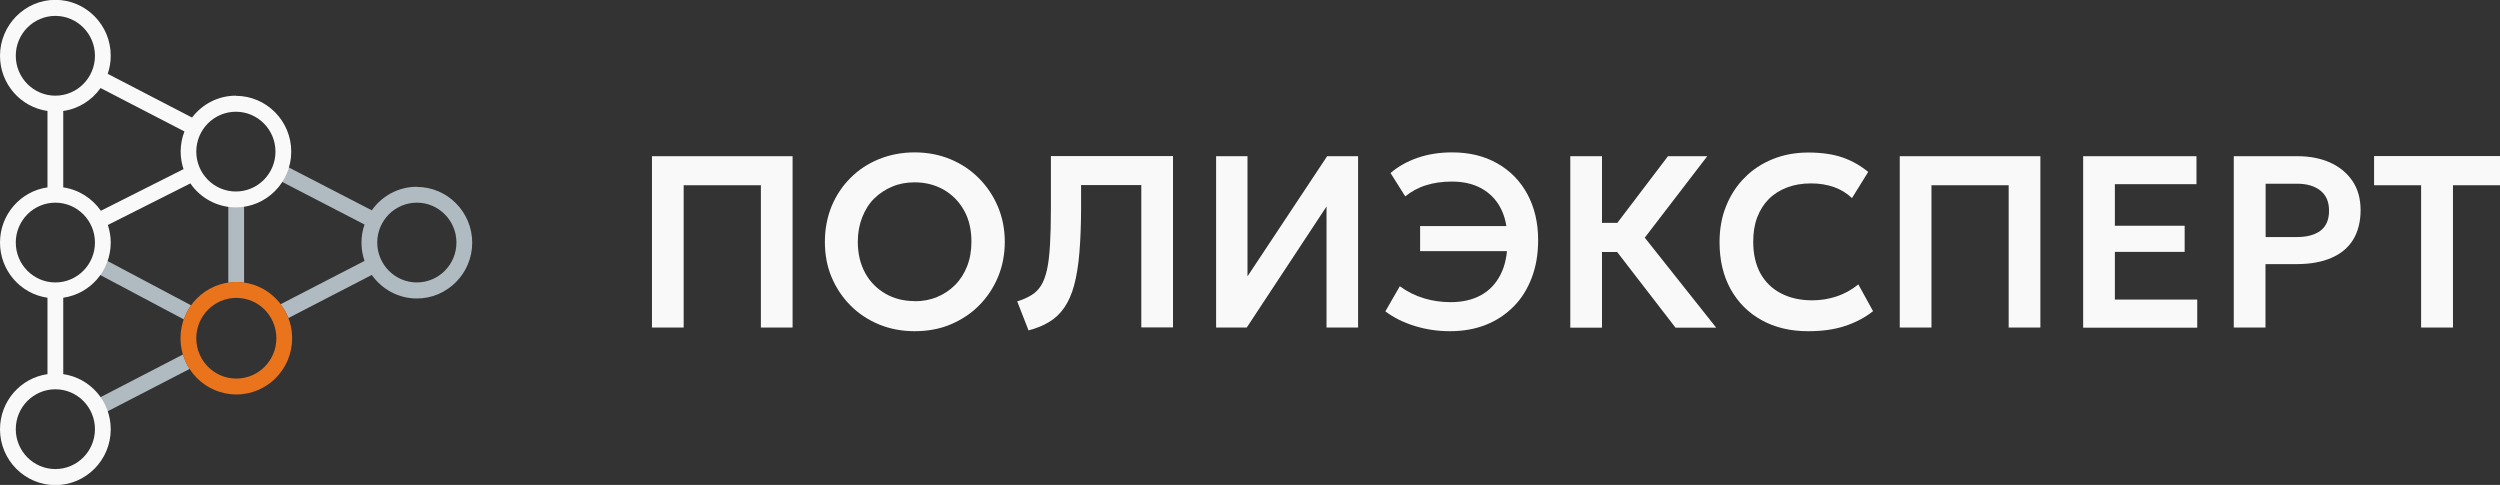 <?xml version="1.0" encoding="UTF-8"?> <svg xmlns="http://www.w3.org/2000/svg" width="299" height="58" viewBox="0 0 299 58" fill="none"><rect x="0" y="0" width="299" height="58" fill="#333333" stroke="none"/><g clip-path="url(#clip0_452_660)"><path d="M28.266 33.725C28.593 33.725 28.883 33.78 29.192 33.817V23.379L27.305 23.854V33.835C27.613 33.798 27.922 33.743 28.248 33.743L28.266 33.725Z" fill="#AFBBC1"></path><path d="M22.859 36.521L12.21 30.873L11.176 32.463L21.988 38.203C22.206 37.6 22.497 37.033 22.859 36.521Z" fill="#AFBBC1"></path><path d="M21.897 42.389L11.193 47.928L12.028 49.628L22.677 44.126C22.333 43.596 22.079 43.011 21.897 42.389Z" fill="#AFBBC1"></path><path d="M49.855 22.337C47.624 22.337 45.665 23.452 44.467 25.152L33.981 19.741L32.893 21.313L43.596 26.852C43.361 27.528 43.234 28.259 43.234 29.027C43.234 29.795 43.361 30.508 43.596 31.202L33.546 36.394C33.927 36.887 34.253 37.435 34.489 38.039L44.467 32.884C45.665 34.584 47.642 35.699 49.855 35.699C53.502 35.699 56.477 32.701 56.477 29.027C56.477 25.353 53.502 22.355 49.855 22.355V22.337ZM49.855 33.78C47.243 33.78 45.12 31.641 45.12 29.009C45.12 26.377 47.243 24.238 49.855 24.238C52.468 24.238 54.59 26.377 54.59 29.009C54.59 31.641 52.468 33.78 49.855 33.78Z" fill="#AFBBC1"></path><path d="M77.975 39.173V18.682H94.792V39.173H91.001V22.155H81.766V39.173H77.975Z" fill="#F9F9F9"></path><path d="M109.396 39.611C107.854 39.611 106.439 39.337 105.133 38.807C103.827 38.259 102.684 37.509 101.722 36.54C100.761 35.572 99.999 34.438 99.454 33.141C98.91 31.843 98.656 30.435 98.656 28.918C98.656 27.401 98.928 25.993 99.454 24.677C99.999 23.379 100.743 22.246 101.722 21.277C102.684 20.308 103.827 19.559 105.133 19.029C106.439 18.499 107.872 18.225 109.396 18.225C110.92 18.225 112.354 18.499 113.678 19.047C115.002 19.596 116.127 20.363 117.089 21.332C118.05 22.301 118.812 23.434 119.356 24.732C119.901 26.03 120.173 27.419 120.173 28.918C120.173 30.417 119.901 31.843 119.356 33.141C118.812 34.438 118.05 35.572 117.089 36.54C116.127 37.509 114.984 38.259 113.678 38.807C112.372 39.355 110.938 39.611 109.396 39.611ZM109.396 36.029C110.358 36.029 111.265 35.864 112.081 35.517C112.898 35.188 113.623 34.694 114.24 34.073C114.857 33.451 115.329 32.702 115.674 31.824C116.018 30.947 116.182 29.978 116.182 28.9C116.182 27.456 115.891 26.213 115.293 25.152C114.694 24.092 113.877 23.27 112.862 22.685C111.827 22.1 110.666 21.807 109.378 21.807C108.417 21.807 107.528 21.972 106.711 22.319C105.895 22.648 105.169 23.142 104.552 23.745C103.936 24.348 103.464 25.116 103.119 25.993C102.775 26.871 102.593 27.84 102.593 28.918C102.593 30.362 102.902 31.605 103.482 32.665C104.063 33.725 104.897 34.548 105.913 35.133C106.929 35.718 108.09 36.01 109.378 36.01L109.396 36.029Z" fill="#F9F9F9"></path><path d="M123.021 39.539L121.66 36.047C122.313 35.846 122.876 35.59 123.329 35.316C123.801 35.042 124.182 34.658 124.49 34.183C124.799 33.708 125.035 33.068 125.216 32.282C125.397 31.496 125.506 30.509 125.579 29.302C125.651 28.096 125.688 26.634 125.688 24.879V18.664H140.292V39.155H136.5V22.137H129.298V24.714C129.298 26.816 129.225 28.644 129.098 30.198C128.971 31.733 128.754 33.05 128.463 34.128C128.173 35.206 127.774 36.084 127.284 36.797C126.794 37.51 126.196 38.076 125.488 38.497C124.781 38.935 123.946 39.283 122.966 39.52L123.021 39.539Z" fill="#F9F9F9"></path><path d="M145.446 39.173V18.682H149.201V33.049L158.726 18.682H162.427V39.173H158.653V24.695L149.111 39.173H145.428H145.446Z" fill="#F9F9F9"></path><path d="M173.42 39.611C171.969 39.611 170.572 39.41 169.211 38.99C167.85 38.569 166.671 37.984 165.691 37.235L167.415 34.237C168.322 34.895 169.284 35.37 170.318 35.681C171.352 35.992 172.404 36.138 173.493 36.138C174.889 36.138 176.087 35.864 177.103 35.316C178.119 34.767 178.899 33.945 179.461 32.848C180.024 31.751 180.296 30.399 180.296 28.753C180.296 27.236 180.024 25.938 179.479 24.896C178.935 23.855 178.155 23.069 177.157 22.52C176.159 21.972 174.98 21.716 173.638 21.716C172.513 21.716 171.479 21.862 170.553 22.155C169.61 22.447 168.794 22.904 168.068 23.489L166.308 20.692C167.197 19.925 168.268 19.321 169.519 18.883C170.771 18.444 172.168 18.225 173.674 18.225C175.742 18.225 177.538 18.663 179.08 19.541C180.622 20.418 181.82 21.643 182.672 23.215C183.525 24.787 183.961 26.633 183.961 28.717C183.961 30.38 183.707 31.879 183.199 33.214C182.691 34.548 181.983 35.7 181.04 36.65C180.096 37.601 179.008 38.332 177.72 38.844C176.432 39.355 174.998 39.611 173.42 39.611ZM169.846 30.033V27.035H181.239V30.033H169.846Z" fill="#F9F9F9"></path><path d="M187.807 39.173V18.682H191.598V26.651H195.39V30.143H191.598V39.191H187.807V39.173ZM200.379 39.173L192.088 28.424L199.49 18.682H204.189L196.714 28.424L205.259 39.191H200.379V39.173Z" fill="#F9F9F9"></path><path d="M216.235 39.611C214.131 39.611 212.28 39.172 210.702 38.295C209.105 37.417 207.872 36.174 206.983 34.584C206.094 32.975 205.658 31.111 205.658 28.954C205.658 27.4 205.912 25.956 206.438 24.658C206.964 23.361 207.69 22.209 208.652 21.259C209.595 20.29 210.72 19.558 212.026 19.028C213.332 18.498 214.747 18.242 216.289 18.242C217.832 18.242 219.265 18.444 220.408 18.846C221.551 19.248 222.549 19.833 223.437 20.564L221.496 23.69C220.879 23.105 220.172 22.666 219.337 22.373C218.503 22.081 217.596 21.935 216.598 21.935C215.528 21.935 214.566 22.099 213.713 22.428C212.861 22.757 212.135 23.214 211.536 23.818C210.938 24.421 210.484 25.152 210.157 26.011C209.831 26.87 209.686 27.839 209.686 28.918C209.686 30.398 209.976 31.641 210.538 32.683C211.119 33.725 211.917 34.511 212.988 35.078C214.04 35.626 215.292 35.919 216.743 35.919C217.723 35.919 218.684 35.772 219.628 35.462C220.571 35.151 221.442 34.675 222.258 34.017L224.018 37.216C223.056 37.984 221.932 38.569 220.662 38.989C219.392 39.41 217.94 39.611 216.308 39.611H216.235Z" fill="#F9F9F9"></path><path d="M227.211 39.173V18.682H244.029V39.173H240.237V22.155H231.003V39.173H227.211Z" fill="#F9F9F9"></path><path d="M249.146 39.173V18.682H262.699V22.027H252.938V26.999H261.284V30.124H252.938V35.828H262.789V39.191H249.146V39.173Z" fill="#F9F9F9"></path><path d="M267.16 39.173V18.682H274.798C276.268 18.682 277.556 18.938 278.699 19.449C279.823 19.961 280.712 20.692 281.365 21.661C282.019 22.63 282.327 23.8 282.327 25.152C282.327 26.505 282.019 27.712 281.438 28.662C280.857 29.613 279.987 30.344 278.844 30.837C277.719 31.331 276.34 31.587 274.707 31.587H270.952V39.173H267.16ZM270.952 28.351H274.707C275.923 28.351 276.866 28.095 277.537 27.584C278.209 27.072 278.553 26.286 278.553 25.207C278.553 24.129 278.209 23.343 277.519 22.794C276.83 22.246 275.905 21.972 274.744 21.972H270.97V28.333L270.952 28.351Z" fill="#F9F9F9"></path><path d="M289.565 39.173V22.155H283.941V18.664H298.999V22.155H293.375V39.173H289.565Z" fill="#F9F9F9"></path><path d="M28.211 11.443C26.07 11.443 24.183 12.467 22.968 14.057L12.881 8.829C13.117 8.153 13.244 7.422 13.244 6.654C13.244 2.98 10.268 -0.018 6.622 -0.018C2.975 -0.018 0 2.998 0 6.672C0 10.036 2.467 12.814 5.678 13.271V22.411C2.467 22.868 0 25.646 0 29.01C0 32.373 2.467 35.151 5.678 35.608V44.748C2.467 45.205 0 47.983 0 51.347C0 55.021 2.975 58.019 6.622 58.019C10.268 58.019 13.244 55.021 13.244 51.347C13.244 47.983 10.776 45.205 7.565 44.748V35.608C10.776 35.151 13.244 32.373 13.244 29.01C13.244 28.278 13.117 27.566 12.899 26.907L22.768 21.936C23.966 23.672 25.961 24.805 28.211 24.805C31.858 24.805 34.833 21.808 34.833 18.134C34.833 14.459 31.858 11.461 28.211 11.461V11.443ZM1.887 6.672C1.887 4.04 4.009 1.901 6.622 1.901C9.234 1.901 11.357 4.04 11.357 6.672C11.357 9.305 9.234 11.443 6.622 11.443C4.009 11.443 1.887 9.305 1.887 6.672ZM11.357 51.328C11.357 53.961 9.234 56.099 6.622 56.099C4.009 56.099 1.887 53.961 1.887 51.328C1.887 48.696 4.009 46.558 6.622 46.558C9.234 46.558 11.357 48.696 11.357 51.328ZM6.622 33.781C4.009 33.781 1.887 31.642 1.887 29.01C1.887 26.377 4.009 24.239 6.622 24.239C9.234 24.239 11.357 26.377 11.357 29.01C11.357 31.642 9.234 33.781 6.622 33.781ZM21.934 20.236L12.065 25.207C11.03 23.727 9.434 22.685 7.565 22.411V13.271C9.398 13.015 10.994 11.992 12.028 10.529L22.061 15.721C21.77 16.47 21.607 17.274 21.607 18.134C21.607 18.865 21.734 19.578 21.952 20.236H21.934ZM28.211 22.904C25.599 22.904 23.476 20.766 23.476 18.134C23.476 15.501 25.599 13.363 28.211 13.363C30.823 13.363 32.946 15.501 32.946 18.134C32.946 20.766 30.823 22.904 28.211 22.904Z" fill="#F9F9F9"></path><path d="M28.264 47.179C24.581 47.179 21.588 44.163 21.588 40.452C21.588 36.741 24.581 33.725 28.264 33.725C31.947 33.725 34.941 36.741 34.941 40.452C34.941 44.163 31.947 47.179 28.264 47.179ZM28.264 35.626C25.634 35.626 23.475 37.783 23.475 40.452C23.475 43.121 25.615 45.278 28.264 45.278C30.913 45.278 33.054 43.121 33.054 40.452C33.054 37.783 30.913 35.626 28.264 35.626Z" fill="#EA741B"></path></g><defs><clipPath id="clip0_452_660"><rect width="299" height="58" fill="white"></rect></clipPath></defs></svg> 
